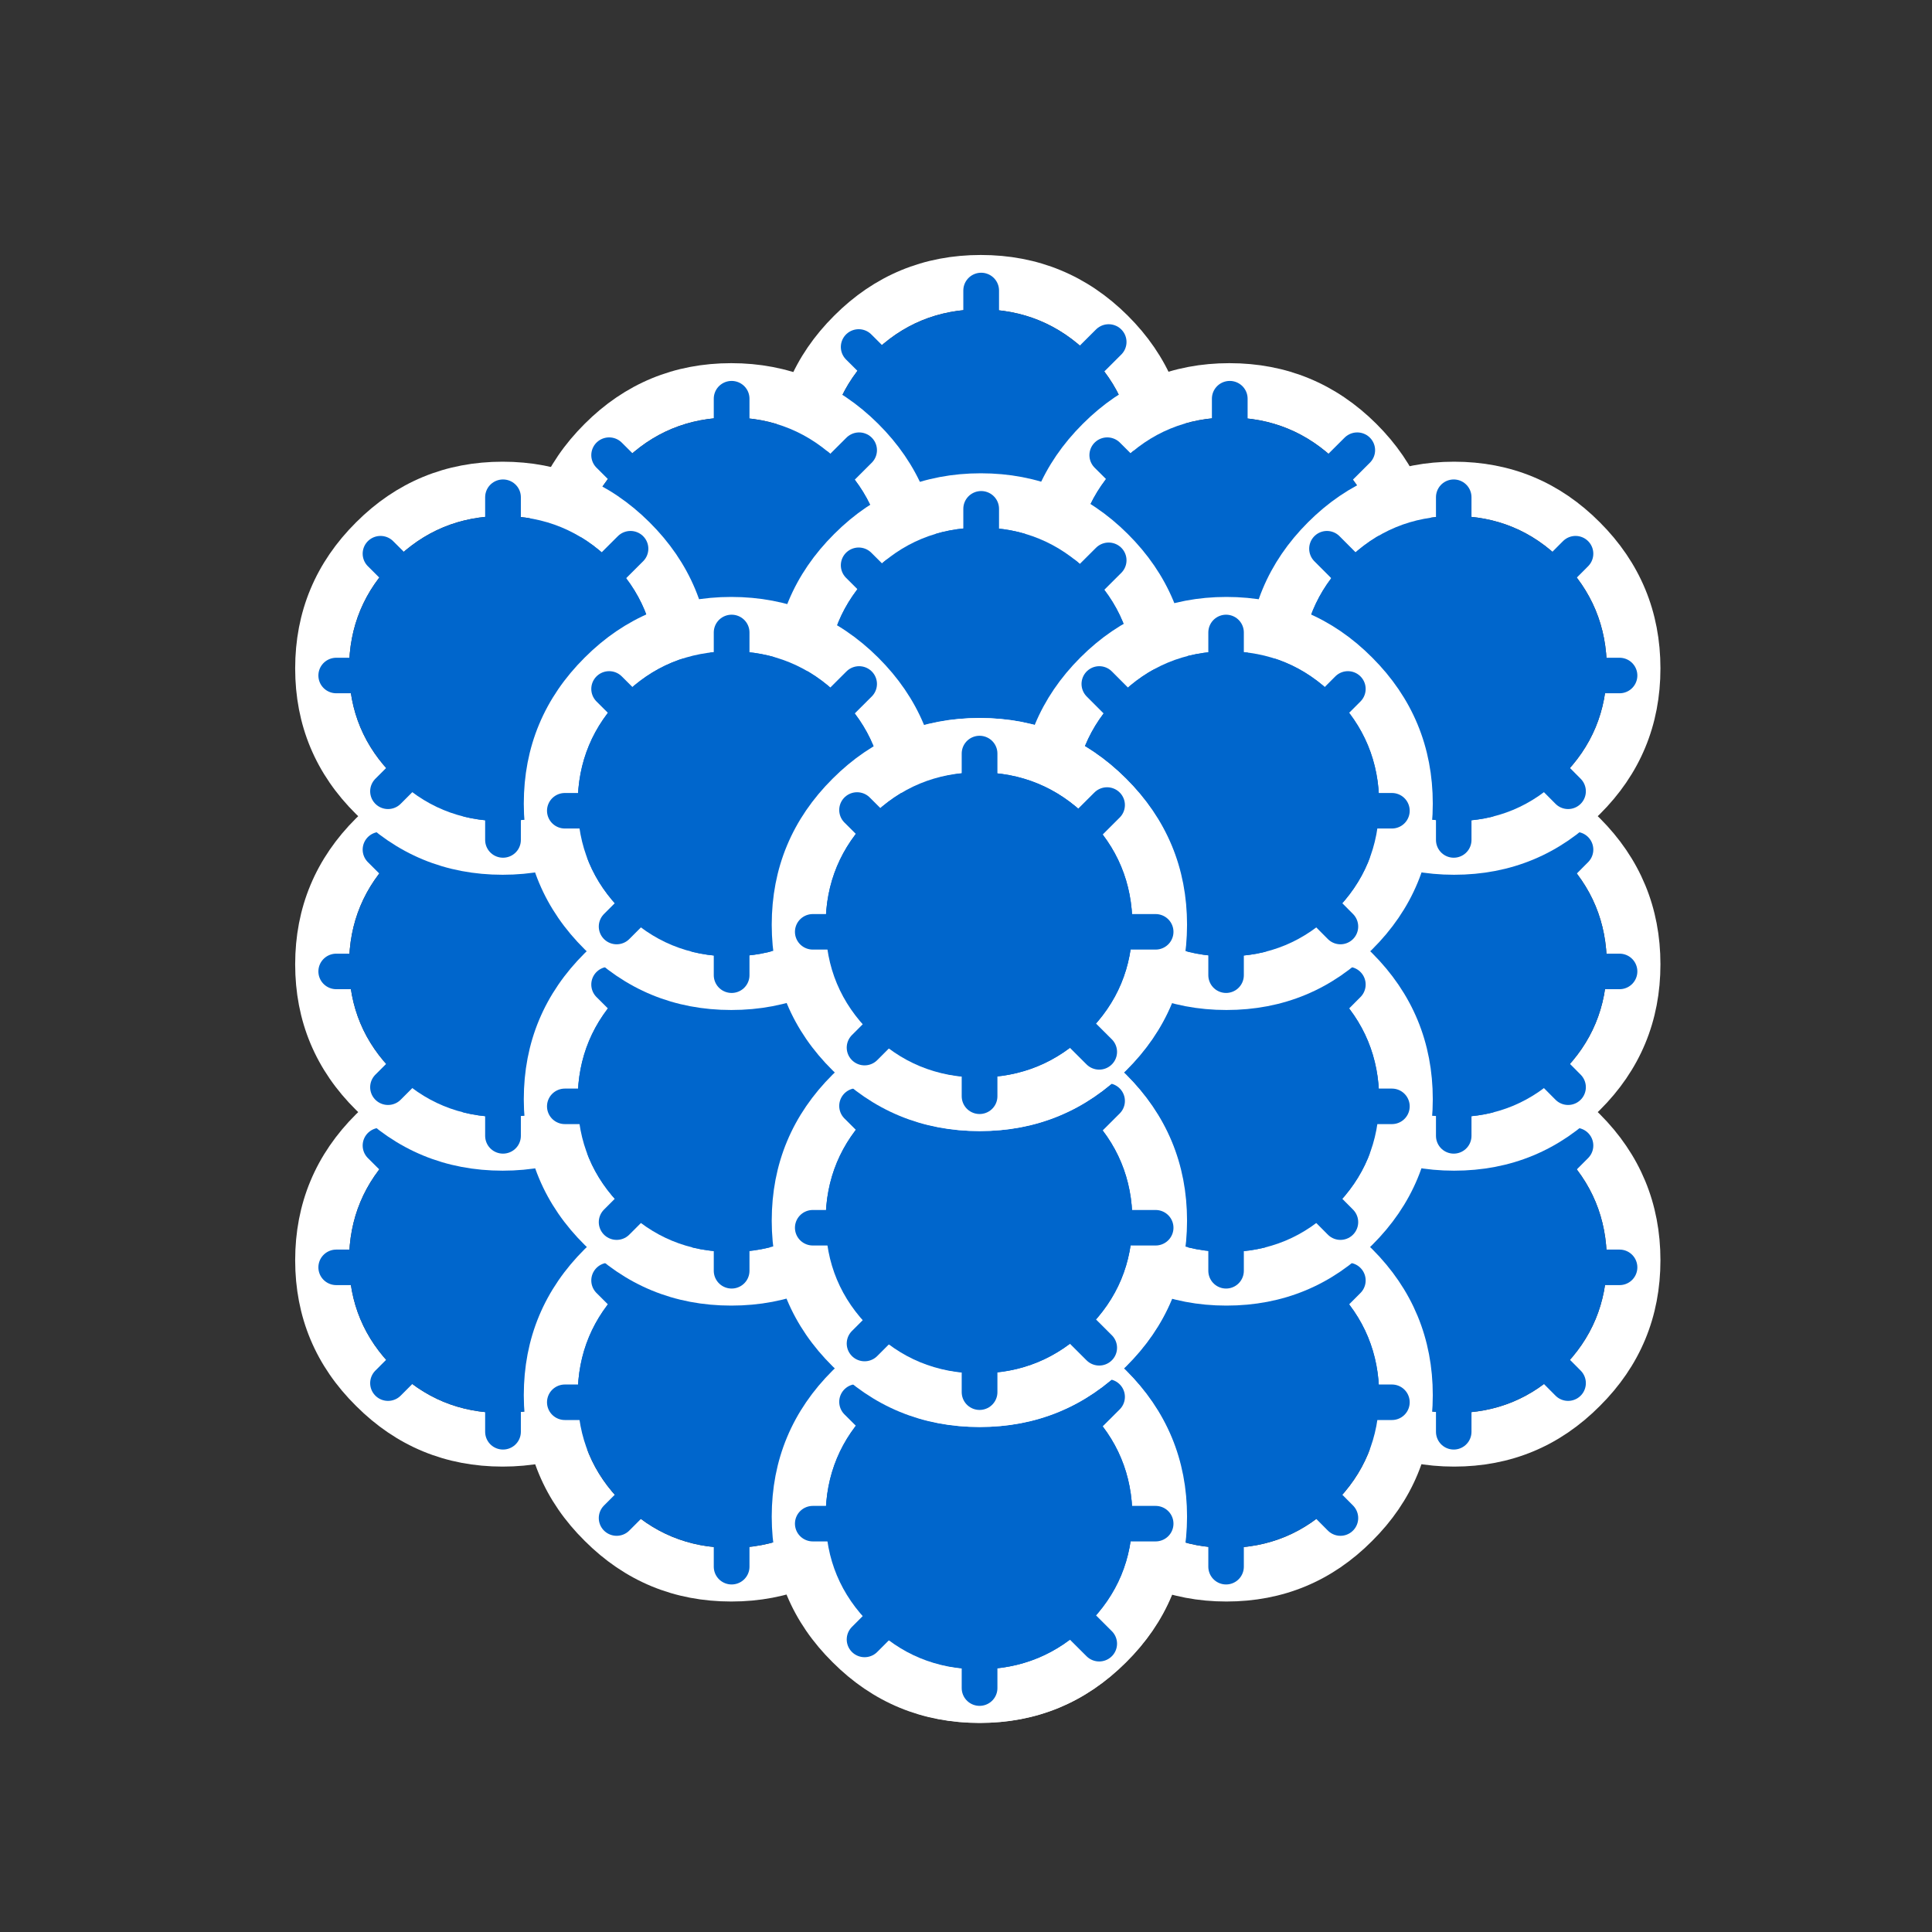 <?xml version="1.0" encoding="UTF-8"?> <svg xmlns="http://www.w3.org/2000/svg" xmlns:xlink="http://www.w3.org/1999/xlink" version="1.1" preserveAspectRatio="none" x="0px" y="0px" width="300px" height="300px" viewBox="0 0 300 300"><rect x="0" y="0" width="300" height="300" fill="#333333" stroke="none"/><defs><g id="Symbol_12_0_Layer1_0_FILL"><path fill="#FFFFFF" stroke="none" d=" M 45.35 45.35 Q 53.15 37.6 53.15 26.6 53.15 15.6 45.35 7.8 37.6 0 26.6 0 15.6 0 7.8 7.8 0 15.6 0 26.6 0 37.6 7.8 45.35 15.6 53.15 26.6 53.15 37.6 53.15 45.35 45.35 M 48.1 26.65 Q 48.1 35.55 41.8 41.8 35.55 48.1 26.65 48.1 17.75 48.1 11.45 41.8 5.15 35.55 5.15 26.65 5.15 17.75 11.45 11.45 17.75 5.15 26.65 5.15 35.55 5.15 41.8 11.45 48.1 17.75 48.1 26.65 Z"></path><path fill="#0066CC" stroke="none" d=" M 41.8 41.8 Q 48.1 35.55 48.1 26.65 48.1 17.75 41.8 11.45 35.55 5.15 26.65 5.15 17.75 5.15 11.45 11.45 5.15 17.75 5.15 26.65 5.15 35.55 11.45 41.8 17.75 48.1 26.65 48.1 35.55 48.1 41.8 41.8 Z"></path></g><g id="Symbol_12_0_Layer0_0_FILL"><path fill="#FFFFFF" stroke="none" d=" M 26.5 27.6 L 26.55 27.65 26.55 27.6 26.5 27.6 M 26.55 27.65 L 26.6 27.6 26.55 27.6 26.55 27.65 Z"></path></g><path id="Symbol_12_0_Layer1_0_1_STROKES" stroke="#FFFFFF" stroke-width="5" stroke-linejoin="round" stroke-linecap="round" fill="none" d=" M 53.15 26.6 Q 53.15 37.6 45.35 45.35 37.6 53.15 26.6 53.15 15.6 53.15 7.8 45.35 0 37.6 0 26.6 0 15.6 7.8 7.8 15.6 0 26.6 0 37.6 0 45.35 7.8 53.15 15.6 53.15 26.6 Z"></path><path id="Symbol_12_0_Layer0_0_1_STROKES" stroke="#0066CC" stroke-width="5" stroke-linejoin="round" stroke-linecap="round" fill="none" d=" M 9.8 44.5 L 26.55 27.7 26.55 27.65 26.5 27.6 1.9 27.6 M 26.55 27.65 L 26.6 27.6 26.55 27.6 26.55 27.65 Z M 26.5 27.6 L 26.55 27.6 26.55 2.5 M 26.5 27.6 L 8.7 9.75 M 26.55 27.7 L 42.65 43.9 M 43.7 10.45 L 26.6 27.6 49.9 27.6 M 26.55 50.75 L 26.55 27.7"></path></defs><g transform="matrix( -1.109, 0, 0, 1.103, 181.8,42.35) "><g transform="matrix( 1, 0, 0, 1, 0,0) "><use xlink:href="#Symbol_12_0_Layer1_0_FILL"></use><use xlink:href="#Symbol_12_0_Layer1_0_1_STROKES"></use></g><g transform="matrix( 1, 0, 0, 1, 0,0) "><use xlink:href="#Symbol_12_0_Layer0_0_FILL"></use><use xlink:href="#Symbol_12_0_Layer0_0_1_STROKES"></use></g></g><g transform="matrix( -1.109, 0, 0, 1.103, 220.4,59.15) "><g transform="matrix( 1, 0, 0, 1, 0,0) "><use xlink:href="#Symbol_12_0_Layer1_0_FILL"></use><use xlink:href="#Symbol_12_0_Layer1_0_1_STROKES"></use></g><g transform="matrix( 1, 0, 0, 1, 0,0) "><use xlink:href="#Symbol_12_0_Layer0_0_FILL"></use><use xlink:href="#Symbol_12_0_Layer0_0_1_STROKES"></use></g></g><g transform="matrix( -1.109, 0, 0, 1.103, 143.05,59.15) "><g transform="matrix( 1, 0, 0, 1, 0,0) "><use xlink:href="#Symbol_12_0_Layer1_0_FILL"></use><use xlink:href="#Symbol_12_0_Layer1_0_1_STROKES"></use></g><g transform="matrix( 1, 0, 0, 1, 0,0) "><use xlink:href="#Symbol_12_0_Layer0_0_FILL"></use><use xlink:href="#Symbol_12_0_Layer0_0_1_STROKES"></use></g></g><g transform="matrix( -1.109, 0, 0, 1.103, 181.8,76.25) "><g transform="matrix( 1, 0, 0, 1, 0,0) "><use xlink:href="#Symbol_12_0_Layer1_0_FILL"></use><use xlink:href="#Symbol_12_0_Layer1_0_1_STROKES"></use></g><g transform="matrix( 1, 0, 0, 1, 0,0) "><use xlink:href="#Symbol_12_0_Layer0_0_FILL"></use><use xlink:href="#Symbol_12_0_Layer0_0_1_STROKES"></use></g></g><g transform="matrix( 1.103, 0, 0, 1.103, 196.45,166.35) "><g transform="matrix( 1, 0, 0, 1, 0,0) "><use xlink:href="#Symbol_12_0_Layer1_0_FILL"></use><use xlink:href="#Symbol_12_0_Layer1_0_1_STROKES"></use></g><g transform="matrix( 1, 0, 0, 1, 0,0) "><use xlink:href="#Symbol_12_0_Layer0_0_FILL"></use><use xlink:href="#Symbol_12_0_Layer0_0_1_STROKES"></use></g></g><g transform="matrix( 1.103, 0, 0, 1.103, 161.1,187.3) "><g transform="matrix( 1, 0, 0, 1, 0,0) "><use xlink:href="#Symbol_12_0_Layer1_0_FILL"></use><use xlink:href="#Symbol_12_0_Layer1_0_1_STROKES"></use></g><g transform="matrix( 1, 0, 0, 1, 0,0) "><use xlink:href="#Symbol_12_0_Layer0_0_FILL"></use><use xlink:href="#Symbol_12_0_Layer0_0_1_STROKES"></use></g></g><g transform="matrix( 1.103, 0, 0, 1.103, 122.85,206.15) "><g transform="matrix( 1, 0, 0, 1, 0,0) "><use xlink:href="#Symbol_12_0_Layer1_0_FILL"></use><use xlink:href="#Symbol_12_0_Layer1_0_1_STROKES"></use></g><g transform="matrix( 1, 0, 0, 1, 0,0) "><use xlink:href="#Symbol_12_0_Layer0_0_FILL"></use><use xlink:href="#Symbol_12_0_Layer0_0_1_STROKES"></use></g></g><g transform="matrix( -1.109, 0, 0, 1.103, 107.55,166.35) "><g transform="matrix( 1, 0, 0, 1, 0,0) "><use xlink:href="#Symbol_12_0_Layer1_0_FILL"></use><use xlink:href="#Symbol_12_0_Layer1_0_1_STROKES"></use></g><g transform="matrix( 1, 0, 0, 1, 0,0) "><use xlink:href="#Symbol_12_0_Layer0_0_FILL"></use><use xlink:href="#Symbol_12_0_Layer0_0_1_STROKES"></use></g></g><g transform="matrix( -1.109, 0, 0, 1.103, 143.05,187.3) "><g transform="matrix( 1, 0, 0, 1, 0,0) "><use xlink:href="#Symbol_12_0_Layer1_0_FILL"></use><use xlink:href="#Symbol_12_0_Layer1_0_1_STROKES"></use></g><g transform="matrix( 1, 0, 0, 1, 0,0) "><use xlink:href="#Symbol_12_0_Layer0_0_FILL"></use><use xlink:href="#Symbol_12_0_Layer0_0_1_STROKES"></use></g></g><g transform="matrix( -1.109, 0, 0, 1.103, 181.55,206.15) "><g transform="matrix( 1, 0, 0, 1, 0,0) "><use xlink:href="#Symbol_12_0_Layer1_0_FILL"></use><use xlink:href="#Symbol_12_0_Layer1_0_1_STROKES"></use></g><g transform="matrix( 1, 0, 0, 1, 0,0) "><use xlink:href="#Symbol_12_0_Layer0_0_FILL"></use><use xlink:href="#Symbol_12_0_Layer0_0_1_STROKES"></use></g></g><g transform="matrix( 1.103, 0, 0, 1.103, 196.45,120.4) "><g transform="matrix( 1, 0, 0, 1, 0,0) "><use xlink:href="#Symbol_12_0_Layer1_0_FILL"></use><use xlink:href="#Symbol_12_0_Layer1_0_1_STROKES"></use></g><g transform="matrix( 1, 0, 0, 1, 0,0) "><use xlink:href="#Symbol_12_0_Layer0_0_FILL"></use><use xlink:href="#Symbol_12_0_Layer0_0_1_STROKES"></use></g></g><g transform="matrix( 1.103, 0, 0, 1.103, 161.1,141.35) "><g transform="matrix( 1, 0, 0, 1, 0,0) "><use xlink:href="#Symbol_12_0_Layer1_0_FILL"></use><use xlink:href="#Symbol_12_0_Layer1_0_1_STROKES"></use></g><g transform="matrix( 1, 0, 0, 1, 0,0) "><use xlink:href="#Symbol_12_0_Layer0_0_FILL"></use><use xlink:href="#Symbol_12_0_Layer0_0_1_STROKES"></use></g></g><g transform="matrix( 1.103, 0, 0, 1.103, 122.85,160.2) "><g transform="matrix( 1, 0, 0, 1, 0,0) "><use xlink:href="#Symbol_12_0_Layer1_0_FILL"></use><use xlink:href="#Symbol_12_0_Layer1_0_1_STROKES"></use></g><g transform="matrix( 1, 0, 0, 1, 0,0) "><use xlink:href="#Symbol_12_0_Layer0_0_FILL"></use><use xlink:href="#Symbol_12_0_Layer0_0_1_STROKES"></use></g></g><g transform="matrix( -1.109, 0, 0, 1.103, 107.55,120.4) "><g transform="matrix( 1, 0, 0, 1, 0,0) "><use xlink:href="#Symbol_12_0_Layer1_0_FILL"></use><use xlink:href="#Symbol_12_0_Layer1_0_1_STROKES"></use></g><g transform="matrix( 1, 0, 0, 1, 0,0) "><use xlink:href="#Symbol_12_0_Layer0_0_FILL"></use><use xlink:href="#Symbol_12_0_Layer0_0_1_STROKES"></use></g></g><g transform="matrix( -1.109, 0, 0, 1.103, 143.05,141.35) "><g transform="matrix( 1, 0, 0, 1, 0,0) "><use xlink:href="#Symbol_12_0_Layer1_0_FILL"></use><use xlink:href="#Symbol_12_0_Layer1_0_1_STROKES"></use></g><g transform="matrix( 1, 0, 0, 1, 0,0) "><use xlink:href="#Symbol_12_0_Layer0_0_FILL"></use><use xlink:href="#Symbol_12_0_Layer0_0_1_STROKES"></use></g></g><g transform="matrix( -1.109, 0, 0, 1.103, 181.55,160.2) "><g transform="matrix( 1, 0, 0, 1, 0,0) "><use xlink:href="#Symbol_12_0_Layer1_0_FILL"></use><use xlink:href="#Symbol_12_0_Layer1_0_1_STROKES"></use></g><g transform="matrix( 1, 0, 0, 1, 0,0) "><use xlink:href="#Symbol_12_0_Layer0_0_FILL"></use><use xlink:href="#Symbol_12_0_Layer0_0_1_STROKES"></use></g></g><g transform="matrix( 1.103, 0, 0, 1.103, 196.45,74.45) "><g transform="matrix( 1, 0, 0, 1, 0,0) "><use xlink:href="#Symbol_12_0_Layer1_0_FILL"></use><use xlink:href="#Symbol_12_0_Layer1_0_1_STROKES"></use></g><g transform="matrix( 1, 0, 0, 1, 0,0) "><use xlink:href="#Symbol_12_0_Layer0_0_FILL"></use><use xlink:href="#Symbol_12_0_Layer0_0_1_STROKES"></use></g></g><g transform="matrix( 1.103, 0, 0, 1.103, 161.1,95.45) "><g transform="matrix( 1, 0, 0, 1, 0,0) "><use xlink:href="#Symbol_12_0_Layer1_0_FILL"></use><use xlink:href="#Symbol_12_0_Layer1_0_1_STROKES"></use></g><g transform="matrix( 1, 0, 0, 1, 0,0) "><use xlink:href="#Symbol_12_0_Layer0_0_FILL"></use><use xlink:href="#Symbol_12_0_Layer0_0_1_STROKES"></use></g></g><g transform="matrix( 1.103, 0, 0, 1.103, 122.85,114.25) "><g transform="matrix( 1, 0, 0, 1, 0,0) "><use xlink:href="#Symbol_12_0_Layer1_0_FILL"></use><use xlink:href="#Symbol_12_0_Layer1_0_1_STROKES"></use></g><g transform="matrix( 1, 0, 0, 1, 0,0) "><use xlink:href="#Symbol_12_0_Layer0_0_FILL"></use><use xlink:href="#Symbol_12_0_Layer0_0_1_STROKES"></use></g></g><g transform="matrix( -1.109, 0, 0, 1.103, 107.55,74.45) "><g transform="matrix( 1, 0, 0, 1, 0,0) "><use xlink:href="#Symbol_12_0_Layer1_0_FILL"></use><use xlink:href="#Symbol_12_0_Layer1_0_1_STROKES"></use></g><g transform="matrix( 1, 0, 0, 1, 0,0) "><use xlink:href="#Symbol_12_0_Layer0_0_FILL"></use><use xlink:href="#Symbol_12_0_Layer0_0_1_STROKES"></use></g></g><g transform="matrix( -1.109, 0, 0, 1.103, 143.05,95.45) "><g transform="matrix( 1, 0, 0, 1, 0,0) "><use xlink:href="#Symbol_12_0_Layer1_0_FILL"></use><use xlink:href="#Symbol_12_0_Layer1_0_1_STROKES"></use></g><g transform="matrix( 1, 0, 0, 1, 0,0) "><use xlink:href="#Symbol_12_0_Layer0_0_FILL"></use><use xlink:href="#Symbol_12_0_Layer0_0_1_STROKES"></use></g></g><g transform="matrix( -1.109, 0, 0, 1.103, 181.55,114.25) "><g transform="matrix( 1, 0, 0, 1, 0,0) "><use xlink:href="#Symbol_12_0_Layer1_0_FILL"></use><use xlink:href="#Symbol_12_0_Layer1_0_1_STROKES"></use></g><g transform="matrix( 1, 0, 0, 1, 0,0) "><use xlink:href="#Symbol_12_0_Layer0_0_FILL"></use><use xlink:href="#Symbol_12_0_Layer0_0_1_STROKES"></use></g></g></svg> 